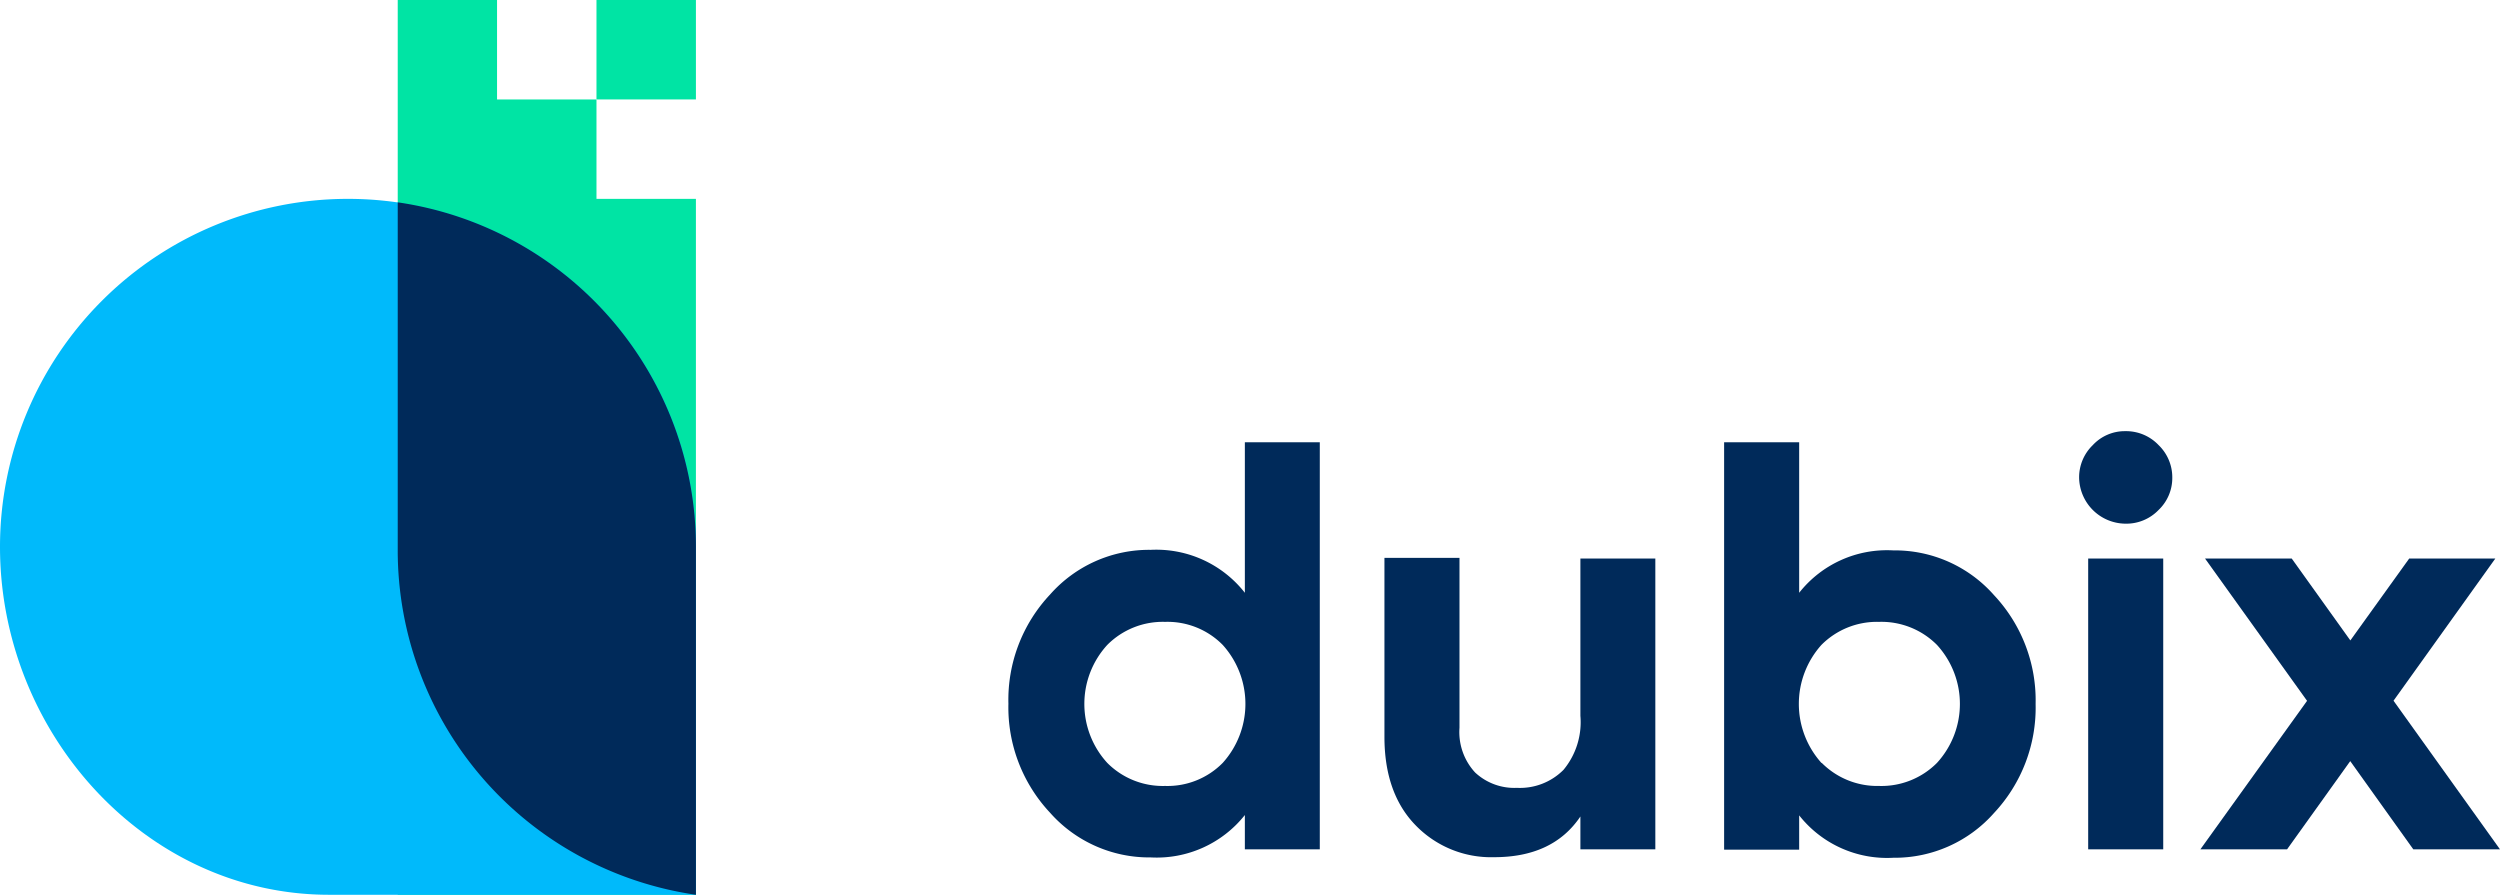<svg xmlns="http://www.w3.org/2000/svg" viewBox="0 0 223.52 80"><defs><style>.cls-1{fill:#00e4a4;}.cls-2{fill:#00bafb;}.cls-3{fill:#002a5a;}</style></defs><title>logo</title><g id="Capa_2" data-name="Capa 2"><g id="Capa_1-2" data-name="Capa 1"><rect class="cls-1" x="53.33" width="8.89" height="8.89"/><polygon class="cls-1" points="53.33 17.78 53.33 8.89 44.44 8.89 44.44 0 35.56 0 35.56 80 53.33 80 62.22 80 62.22 17.78 53.33 17.78"/><path class="cls-2" d="M62.22,48.89A31.11,31.11,0,0,0,0,48.89C0,65.5,13,80,29.42,80h32.8V49.63h0C62.21,49.38,62.22,49.14,62.22,48.89Z"/><path class="cls-3" d="M35.56,18.09V49.2A31.12,31.12,0,0,0,62.22,80V48.89A31.13,31.13,0,0,0,35.56,18.09Z"/><path class="cls-3" d="M111.3,39.54H118v36.4H111.3V72.87a10.06,10.06,0,0,1-8.42,3.79,11.84,11.84,0,0,1-9-4,13.77,13.77,0,0,1-3.72-9.75,13.74,13.74,0,0,1,3.72-9.75,11.81,11.81,0,0,1,9-4A10.06,10.06,0,0,1,111.3,53ZM99,68.21a7,7,0,0,0,5.17,2.06,6.93,6.93,0,0,0,5.15-2.06,7.87,7.87,0,0,0,0-10.55,6.93,6.93,0,0,0-5.15-2.06A7,7,0,0,0,99,57.66a7.81,7.81,0,0,0,0,10.55Z"/><path class="cls-3" d="M141.3,49.94H148v26H141.3V73q-2.45,3.65-7.74,3.64a9.39,9.39,0,0,1-7-2.86c-1.85-1.9-2.78-4.54-2.78-7.9v-16h6.71V65.07a5.32,5.32,0,0,0,1.4,4,5.14,5.14,0,0,0,3.74,1.37,5.49,5.49,0,0,0,4.16-1.61A6.68,6.68,0,0,0,141.3,64Z"/><path class="cls-3" d="M169.28,49.21a11.81,11.81,0,0,1,9,4A13.74,13.74,0,0,1,182,62.94a13.77,13.77,0,0,1-3.72,9.75,11.84,11.84,0,0,1-9,4,10,10,0,0,1-8.42-3.79v3.07h-6.71V39.54h6.71V53A10,10,0,0,1,169.28,49.21Zm-6.4,19A7,7,0,0,0,168,70.27a7,7,0,0,0,5.18-2.06,7.81,7.81,0,0,0,0-10.55A7,7,0,0,0,168,55.6a7,7,0,0,0-5.15,2.06,7.9,7.9,0,0,0,0,10.55Z"/><path class="cls-3" d="M190,46.82a4.18,4.18,0,0,1-4.11-4.11,4,4,0,0,1,1.22-2.91A3.89,3.89,0,0,1,190,38.55,4,4,0,0,1,193,39.8a4,4,0,0,1,1.22,2.91A3.94,3.94,0,0,1,193,45.59,4,4,0,0,1,190,46.82ZM186.7,75.94v-26h6.71v26Z"/><path class="cls-3" d="M223.52,75.94h-7.75l-5.64-7.89-5.65,7.89h-7.75l9.54-13.28-9.12-12.72h7.75l5.24,7.32,5.26-7.32h7.7L214,62.65Z"/></g></g></svg>